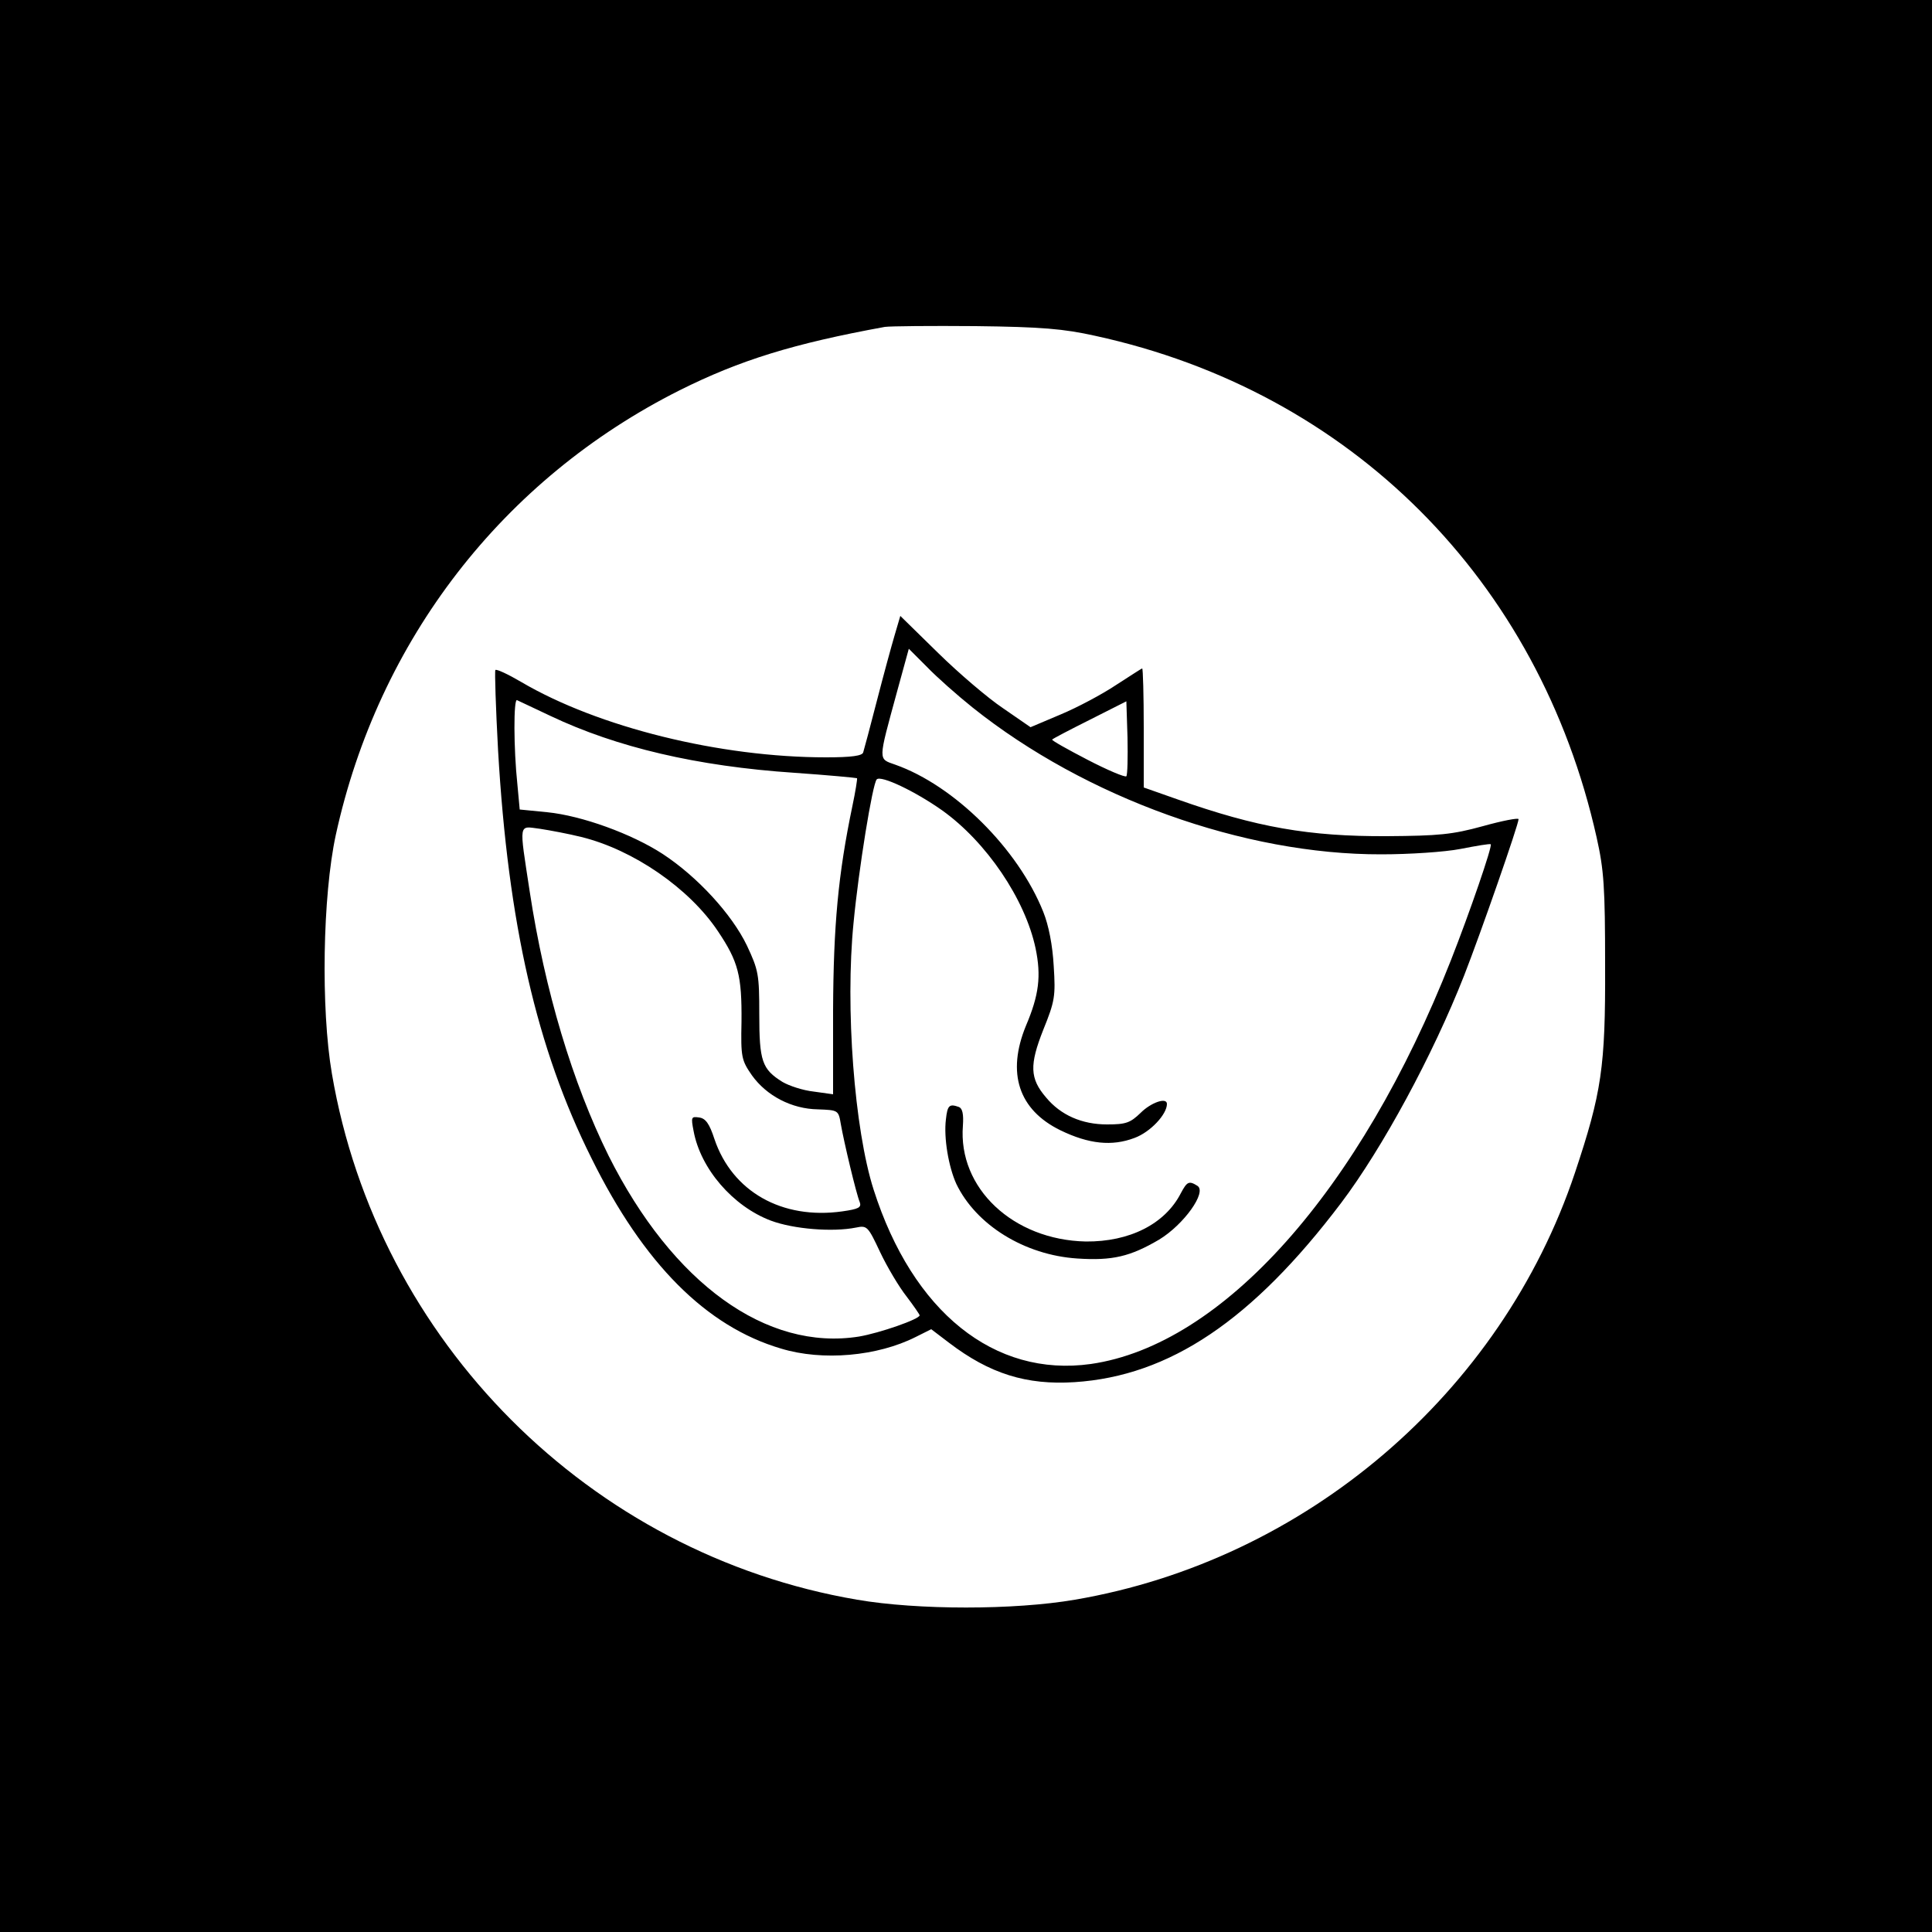 <?xml version="1.0" encoding="UTF-8" standalone="no"?> <svg xmlns="http://www.w3.org/2000/svg" version="1.0" width="500pt" height="500pt" viewBox="0 0 500 500" preserveAspectRatio="xMidYMid meet"><g transform="translate(0,500) scale(0.1,-0.1)" fill="#000000" stroke="none"><path d="M0 2500 l0 -2500 2500 0 2500 0 0 2500 0 2500 -2500 0 -2500 0 0 -2500z m2834 1631 c662 -144 1149 -632 1298 -1298 19 -85 22 -128 22 -333 1 -262 -9 -328 -78 -535 -191 -571 -697 -1003 -1294 -1105 -157 -27 -407 -27 -564 0 -692 118 -1241 669 -1359 1361 -29 169 -24 461 10 618 110 504 432 921 890 1151 156 78 295 121 531 164 14 2 120 3 235 2 171 -2 228 -7 309 -25z"></path><path d="M2315 3355 c-8 -27 -29 -104 -46 -170 -17 -66 -33 -126 -35 -132 -2 -9 -30 -13 -96 -13 -275 0 -590 78 -789 195 -34 20 -64 34 -67 31 -2 -3 1 -97 7 -208 26 -449 100 -772 242 -1056 135 -273 297 -435 490 -492 108 -33 250 -20 349 30 l40 20 46 -35 c105 -80 200 -110 325 -102 246 16 460 160 690 464 107 142 237 382 318 588 43 110 141 391 141 405 0 4 -42 -4 -92 -18 -80 -22 -115 -25 -248 -26 -203 -1 -338 23 -542 95 l-88 31 0 154 c0 85 -2 154 -4 154 -2 0 -32 -20 -68 -43 -36 -24 -100 -58 -143 -76 l-78 -33 -71 49 c-39 26 -115 91 -168 143 l-98 96 -15 -51z m202 -186 c293 -234 703 -381 1058 -380 72 0 164 6 205 14 41 8 76 14 78 12 5 -4 -55 -178 -103 -300 -235 -597 -591 -996 -932 -1045 -250 -35 -461 135 -562 451 -50 156 -74 472 -52 691 13 137 49 360 60 371 11 11 98 -30 169 -80 115 -82 215 -230 242 -357 15 -72 9 -121 -25 -201 -50 -122 -19 -217 89 -270 74 -36 134 -42 192 -20 41 15 84 61 84 88 0 18 -41 4 -68 -23 -27 -26 -38 -30 -87 -30 -65 0 -120 24 -158 70 -42 49 -43 84 -7 175 30 74 32 87 27 165 -3 54 -13 105 -27 140 -65 163 -230 327 -383 381 -45 16 -45 7 4 187 l31 113 47 -47 c25 -26 78 -73 118 -105z m-1092 -22 c171 -81 378 -130 631 -147 87 -6 160 -13 162 -14 1 -2 -4 -34 -12 -72 -37 -177 -49 -310 -50 -528 l0 -218 -50 7 c-28 3 -64 15 -81 25 -53 33 -60 54 -60 175 0 103 -2 114 -32 178 -39 81 -128 178 -218 237 -80 52 -209 99 -299 108 l-71 7 -6 65 c-10 94 -10 222 -1 218 4 -2 43 -20 87 -41z m1490 -156 c-4 -3 -49 16 -101 43 -52 27 -93 50 -91 52 1 2 45 25 97 51 l95 48 3 -94 c1 -51 0 -96 -3 -100z m-1411 -157 c135 -33 280 -133 354 -244 53 -79 62 -115 61 -234 -2 -92 0 -100 27 -139 38 -53 103 -87 171 -88 52 -2 53 -2 59 -38 8 -46 40 -181 49 -202 5 -14 -3 -18 -45 -24 -156 -22 -285 51 -331 187 -13 40 -23 54 -40 56 -20 3 -21 1 -14 -35 18 -98 102 -195 200 -232 59 -22 160 -30 220 -18 29 6 31 4 63 -64 18 -38 49 -90 68 -114 19 -25 34 -47 34 -49 0 -10 -104 -46 -157 -55 -239 -38 -482 137 -648 468 -93 188 -165 427 -204 683 -28 184 -30 170 27 163 26 -4 74 -13 106 -21z"></path><path d="M2448 2103 c-6 -48 7 -123 27 -167 51 -106 176 -184 313 -193 91 -6 137 5 212 49 64 39 124 123 99 139 -22 14 -27 11 -43 -19 -41 -80 -133 -126 -246 -125 -188 4 -331 138 -318 300 2 29 -1 44 -10 48 -25 9 -30 5 -34 -32z"></path></g></svg> 